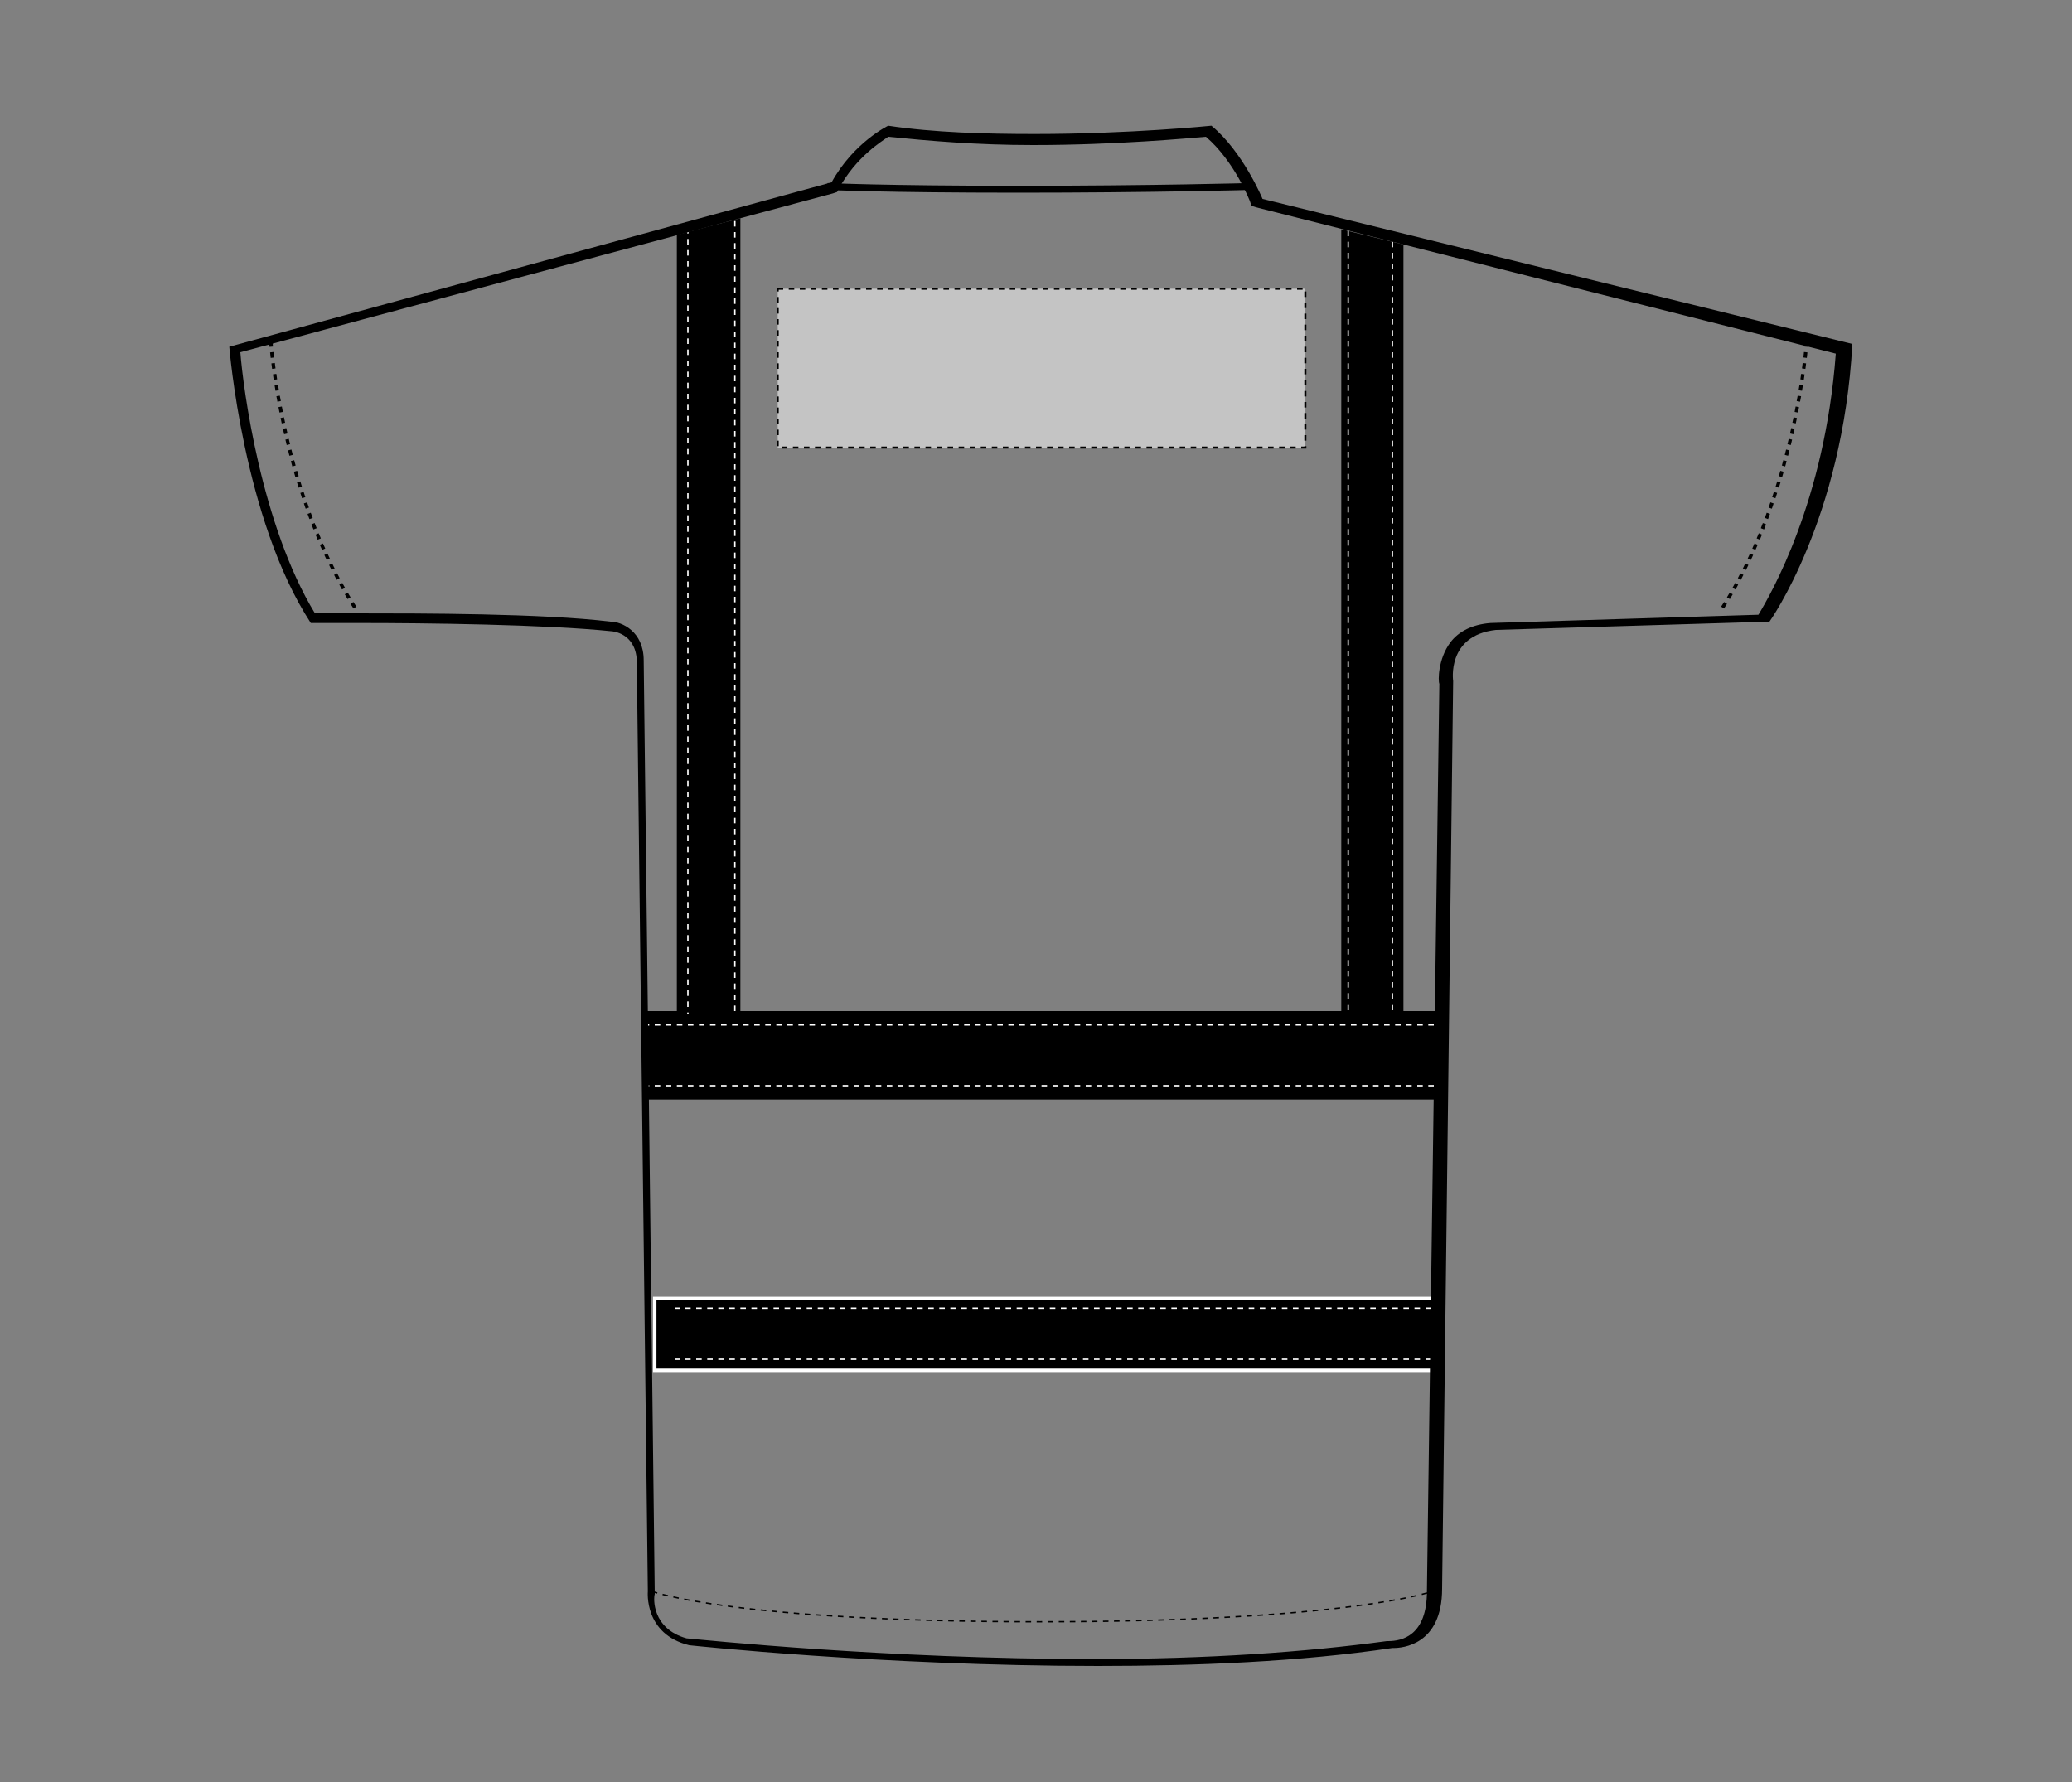 <svg xmlns="http://www.w3.org/2000/svg" xmlns:xlink="http://www.w3.org/1999/xlink" id="Layer_1" x="0px" y="0px" viewBox="0 0 150 129" style="enable-background:new 0 0 150 129;" xml:space="preserve"><rect x="0" y="0" width="150" height="129" fill="#808080" stroke="none"/><style type="text/css">	.st0{stroke:#FFFFFF;stroke-width:0.25;}	.st1{fill:none;stroke:#FFFFFF;stroke-width:0.1;stroke-dasharray:0.4;}	.st2{fill:none;stroke:#000000;stroke-width:0.5;}	.st3{fill:none;stroke:#000000;stroke-width:0.25;stroke-dasharray:0.4;}	.st4{fill:none;stroke:#000000;stroke-width:0.1;stroke-dasharray:0.4;}	.st5{fill:#C4C4C4;stroke:#000000;stroke-width:0.15;stroke-dasharray:0.4;}</style><g>	<rect x="47.4" y="94" class="st0" width="56.4" height="5.2"></rect>	<polygon points="49,73.2 49,17 53.6,15.8 53.6,73.2 97.1,73.2 97.1,16.6 101.6,17.7 101.6,73.2 104,73.2 104,79.6 46.6,79.6    46.6,73.2  "></polygon>	<line class="st1" x1="103.8" y1="74.2" x2="46.9" y2="74.2"></line>	<line class="st1" x1="103.8" y1="78.6" x2="46.9" y2="78.6"></line>	<line class="st1" x1="103.6" y1="94.7" x2="48.9" y2="94.7"></line>	<line class="st1" x1="103.6" y1="98.4" x2="48.9" y2="98.4"></line>	<line class="st1" x1="97.6" y1="16.7" x2="97.6" y2="73.2"></line>	<line class="st1" x1="100.8" y1="17.5" x2="100.8" y2="73.4"></line>	<line class="st1" x1="49.8" y1="16.5" x2="49.8" y2="73.4"></line>	<line class="st1" x1="53.2" y1="15.2" x2="53.2" y2="73.2"></line>	<g>		<path d="M64.3,9.9c3,0.3,6.4,0.6,10.5,0.6c6,0,11.3-0.5,12.5-0.6c2.1,1.8,3.2,4.7,3.2,4.7l0.1,0.3l0.3,0.1l42,10.6    c-0.8,10.7-4.7,17.4-5.6,18.9l-19.4,0.6c-1.3,0.1-2.3,0.6-2.9,1.4c-0.9,1.2-0.9,2.8-0.8,3l-0.9,65.7c0,3.2-1.8,3.6-2.8,3.6l0,0    l0,0h-0.1c-5.9,0.8-13,1.3-21.2,1.3c-15,0-28.4-1.4-29.5-1.5c-2.5-0.7-2.4-2.9-2.3-3.2l0,0l0,0l-0.8-67.6c0-2.1-1.6-2.8-2.4-2.8    c-4.9-0.6-13.7-0.6-18.4-0.6c-1.4,0-2.5,0-3,0c-3.9-6.4-5.2-16.3-5.4-18.9L60.3,14l0.3-0.1l0.1-0.2C62,11.3,63.9,10.2,64.3,9.9     M87.7,9.1c0,0-5.9,0.6-12.8,0.6c-3.5,0-7.3-0.1-10.6-0.6c0,0-2.5,1.2-4.1,4.1L16.6,25.1c0,0,1,12.5,5.9,20c0,0,1.4,0,3.5,0    c4.8,0,13.5,0.1,18.3,0.6c0,0,1.7,0.1,1.8,2.1l0.8,67.4c0,0-0.3,3.1,3,3.9c0,0,13.9,1.5,29.6,1.5c7.1,0,14.6-0.3,21.3-1.3    c0,0,0,0,0.1,0c0.6,0,3.5-0.2,3.5-4.3l0.8-65.7c0,0-0.5-3.3,3.1-3.7l19.8-0.6c0,0,5.3-7.4,6-20.1L91.4,14.4    C91.4,14.4,90,11,87.7,9.1L87.7,9.1z"></path>		<path class="st2" d="M59.9,13.5c0,0,4.1,0.2,13.8,0.2s16.8-0.2,16.8-0.2"></path>		<path class="st3" d="M19.6,24.7c0,0,0.8,11.3,6.3,19.6"></path>		<path class="st3" d="M130.8,24.7c0,0-0.8,11.3-6.3,19.6"></path>		<path class="st4" d="M47.2,115.2c0,0,5.9,2.2,28.1,2.2s28.4-2.2,28.4-2.2"></path>	</g></g><rect id="hood-left-breast-garmentscreenbounds_00000019672854408510463370000017945284470725662104_" x="56.3" y="20.9" class="st5" width="38.2" height="11.5"></rect></svg>
